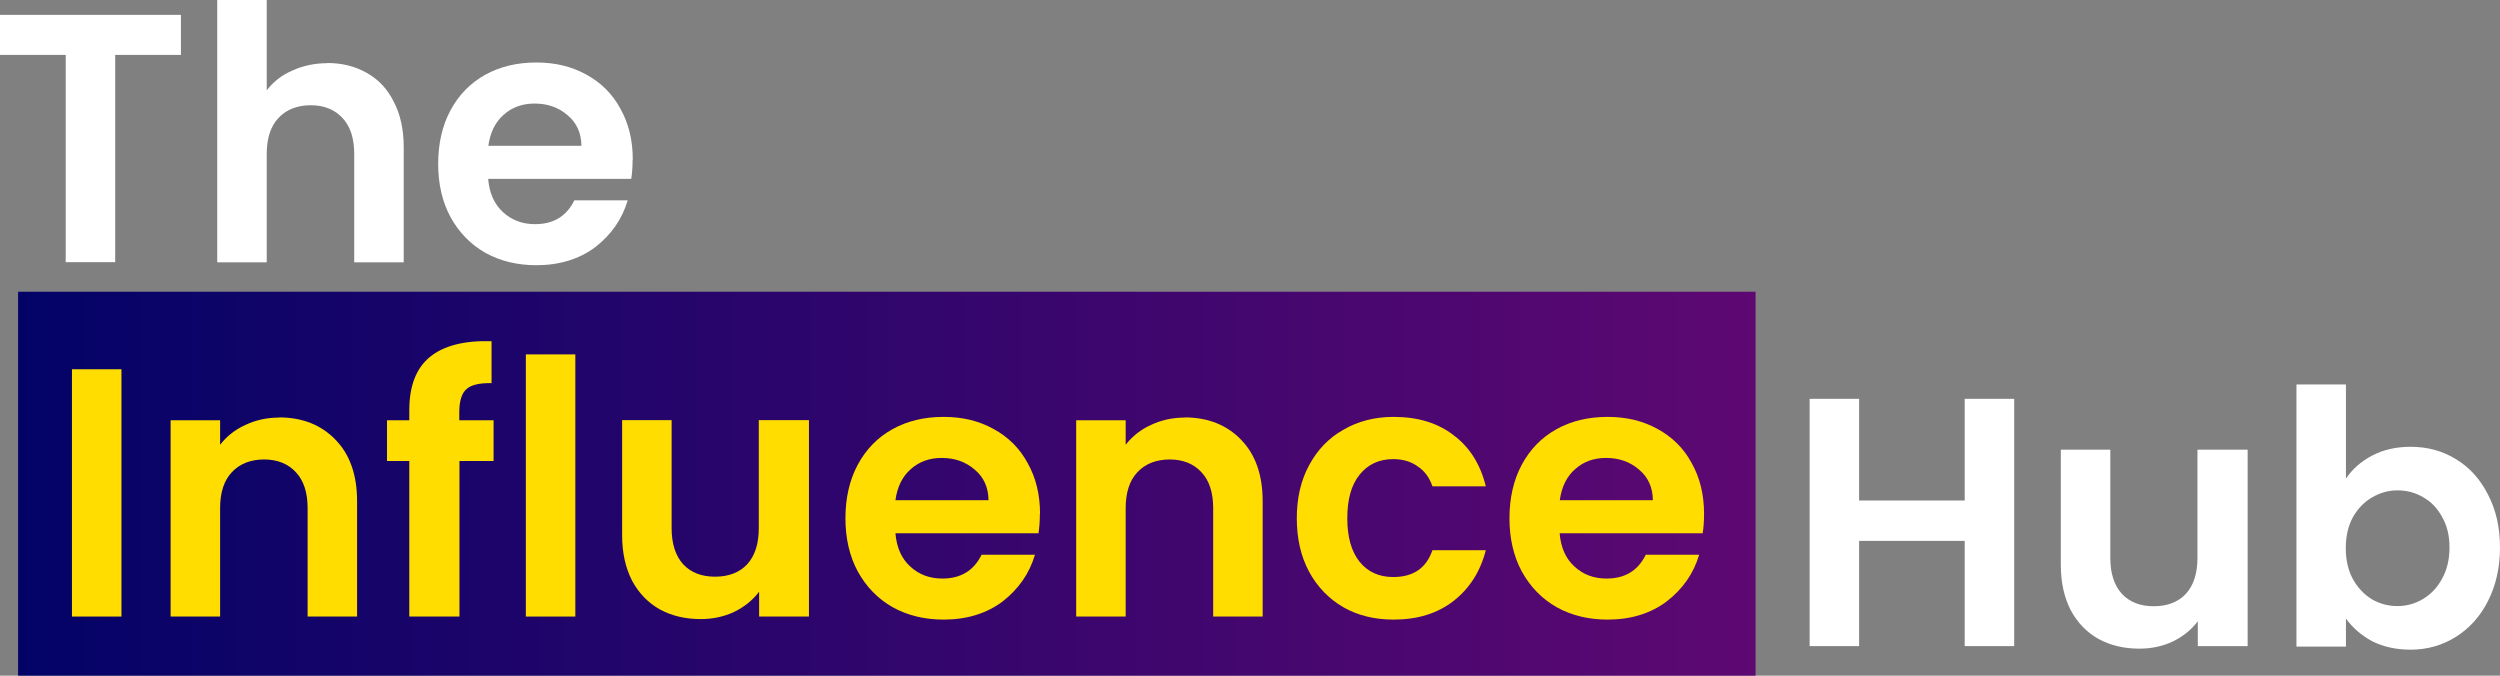 <svg width="148" height="40" viewBox="0 0 148 40" fill="none" xmlns="http://www.w3.org/2000/svg">
<rect x="0" y="0" width="148" height="40" fill="#808080" stroke="none"/>
<g clip-path="url(#clip0_5_8)">
<path d="M10.71 0.88V3.25H6.82V15.52H3.89V3.25H0V0.88H10.71Z" fill="white"/>
<path d="M19.38 3.73C20.26 3.73 21.04 3.93 21.72 4.32C22.4 4.7 22.93 5.26 23.31 6.02C23.7 6.76 23.9 7.66 23.9 8.71V15.53H20.97V9.11C20.97 8.19 20.74 7.48 20.28 6.99C19.82 6.49 19.19 6.23 18.4 6.23C17.61 6.23 16.95 6.48 16.48 6.99C16.02 7.48 15.79 8.19 15.79 9.11V15.53H12.86V0H15.79V5.35C16.17 4.85 16.67 4.45 17.3 4.18C17.93 3.89 18.63 3.74 19.39 3.74L19.38 3.73Z" fill="white"/>
<path d="M37.45 9.46C37.45 9.88 37.42 10.26 37.37 10.59H28.9C28.97 11.43 29.26 12.09 29.78 12.56C30.3 13.04 30.93 13.27 31.68 13.27C32.77 13.27 33.54 12.8 34 11.86H37.16C36.83 12.98 36.18 13.9 35.24 14.63C34.29 15.34 33.13 15.7 31.75 15.7C30.63 15.7 29.63 15.46 28.74 14.97C27.86 14.47 27.17 13.76 26.67 12.85C26.18 11.94 25.94 10.89 25.94 9.7C25.94 8.51 26.18 7.44 26.67 6.53C27.16 5.62 27.84 4.92 28.72 4.43C29.6 3.94 30.61 3.7 31.75 3.7C32.89 3.7 33.84 3.94 34.7 4.41C35.58 4.89 36.26 5.56 36.73 6.44C37.22 7.31 37.46 8.31 37.46 9.44L37.45 9.46ZM34.42 8.62C34.41 7.86 34.13 7.26 33.6 6.82C33.07 6.36 32.42 6.13 31.65 6.13C30.92 6.13 30.31 6.35 29.81 6.8C29.32 7.23 29.02 7.84 28.91 8.63H34.41L34.42 8.62Z" fill="white"/>
<path d="M119.24 23.61V38.25H116.31V32.02H110.06V38.25H107.13V23.61H110.06V29.63H116.31V23.61H119.24Z" fill="white"/>
<path d="M133.06 26.63V38.25H130.11V36.78C129.73 37.28 129.24 37.68 128.62 37.98C128.02 38.26 127.37 38.4 126.65 38.4C125.74 38.4 124.94 38.21 124.24 37.83C123.54 37.44 122.99 36.87 122.59 36.13C122.2 35.37 122 34.48 122 33.44V26.62H124.93V33.02C124.93 33.94 125.16 34.66 125.62 35.16C126.08 35.65 126.71 35.89 127.5 35.89C128.29 35.89 128.94 35.65 129.4 35.16C129.86 34.66 130.09 33.94 130.09 33.02V26.62H133.04L133.06 26.63Z" fill="white"/>
<path d="M138.88 28.33C139.26 27.77 139.77 27.32 140.43 26.97C141.1 26.62 141.86 26.45 142.71 26.45C143.7 26.45 144.59 26.69 145.39 27.18C146.2 27.67 146.83 28.37 147.29 29.28C147.76 30.18 148 31.22 148 32.41C148 33.6 147.76 34.65 147.29 35.58C146.83 36.49 146.19 37.2 145.39 37.7C144.6 38.2 143.7 38.46 142.71 38.46C141.84 38.46 141.09 38.29 140.43 37.96C139.79 37.61 139.27 37.16 138.88 36.62V38.28H135.95V22.76H138.88V28.36V28.33ZM145.01 32.4C145.01 31.7 144.86 31.1 144.57 30.6C144.29 30.08 143.91 29.69 143.44 29.43C142.98 29.16 142.48 29.03 141.93 29.03C141.38 29.03 140.9 29.17 140.42 29.45C139.96 29.72 139.58 30.11 139.29 30.62C139.01 31.14 138.87 31.75 138.87 32.45C138.87 33.15 139.01 33.76 139.29 34.28C139.58 34.8 139.96 35.2 140.42 35.48C140.89 35.75 141.4 35.88 141.93 35.88C142.46 35.88 142.98 35.74 143.44 35.46C143.91 35.18 144.29 34.78 144.57 34.26C144.86 33.74 145.01 33.13 145.01 32.41V32.4Z" fill="white"/>
<path d="M1.07 17.27H103.93V40H1.07V17.27Z" fill="url(#paint0_linear_5_8)"/>
<path d="M7.19 21.86V36.5H4.26V21.86H7.19Z" fill="#FFDD00"/>
<path d="M16.51 24.71C17.89 24.71 19.01 25.15 19.86 26.03C20.71 26.9 21.14 28.11 21.14 29.68V36.5H18.21V30.08C18.21 29.16 17.98 28.45 17.52 27.96C17.06 27.46 16.43 27.2 15.64 27.2C14.85 27.2 14.19 27.45 13.72 27.96C13.26 28.45 13.03 29.16 13.03 30.08V36.5H10.1V24.88H13.03V26.33C13.42 25.83 13.92 25.43 14.52 25.16C15.13 24.87 15.8 24.72 16.53 24.72L16.51 24.71Z" fill="#FFDD00"/>
<path d="M29.23 27.29H27.2V36.5H24.23V27.29H22.91V24.88H24.23V24.29C24.23 22.86 24.63 21.81 25.44 21.14C26.25 20.47 27.47 20.15 29.1 20.2V22.68C28.39 22.67 27.89 22.78 27.61 23.04C27.33 23.29 27.19 23.75 27.19 24.4V24.88H29.22V27.29H29.23Z" fill="#FFDD00"/>
<path d="M34.06 20.98V36.5H31.13V20.98H34.06Z" fill="#FFDD00"/>
<path d="M47.89 24.88V36.5H44.94V35.03C44.56 35.53 44.07 35.93 43.45 36.23C42.85 36.51 42.19 36.65 41.48 36.65C40.57 36.65 39.77 36.46 39.07 36.08C38.37 35.69 37.82 35.12 37.42 34.38C37.03 33.62 36.83 32.73 36.83 31.69V24.87H39.76V31.27C39.76 32.19 39.99 32.91 40.45 33.41C40.91 33.9 41.54 34.14 42.33 34.14C43.12 34.14 43.77 33.9 44.23 33.41C44.69 32.91 44.92 32.19 44.92 31.27V24.87H47.87L47.89 24.88Z" fill="#FFDD00"/>
<path d="M61.56 30.44C61.56 30.86 61.53 31.24 61.48 31.57H53.01C53.08 32.41 53.37 33.07 53.89 33.54C54.41 34.02 55.04 34.25 55.79 34.25C56.88 34.25 57.65 33.78 58.11 32.84H61.27C60.94 33.96 60.29 34.88 59.35 35.61C58.4 36.32 57.24 36.68 55.86 36.68C54.74 36.68 53.74 36.44 52.85 35.95C51.97 35.45 51.28 34.74 50.78 33.83C50.29 32.92 50.05 31.87 50.05 30.68C50.05 29.49 50.29 28.42 50.78 27.51C51.27 26.6 51.95 25.9 52.83 25.41C53.71 24.92 54.72 24.68 55.86 24.68C57 24.68 57.95 24.92 58.81 25.39C59.69 25.87 60.37 26.54 60.84 27.42C61.33 28.29 61.57 29.29 61.57 30.42L61.56 30.44ZM58.52 29.6C58.51 28.84 58.23 28.24 57.7 27.8C57.17 27.34 56.52 27.11 55.75 27.11C55.02 27.11 54.41 27.33 53.91 27.78C53.42 28.21 53.12 28.82 53.01 29.61H58.51L58.52 29.6Z" fill="#FFDD00"/>
<path d="M70.12 24.71C71.5 24.71 72.62 25.15 73.47 26.03C74.32 26.9 74.75 28.11 74.75 29.68V36.5H71.82V30.08C71.82 29.16 71.59 28.45 71.13 27.96C70.67 27.46 70.04 27.2 69.25 27.2C68.46 27.2 67.8 27.45 67.33 27.96C66.87 28.45 66.64 29.16 66.64 30.08V36.5H63.71V24.88H66.64V26.33C67.03 25.83 67.53 25.43 68.13 25.16C68.74 24.87 69.41 24.72 70.14 24.72L70.12 24.71Z" fill="#FFDD00"/>
<path d="M76.77 30.69C76.77 29.49 77.01 28.44 77.5 27.54C77.99 26.63 78.66 25.93 79.53 25.44C80.39 24.94 81.38 24.68 82.5 24.68C83.94 24.68 85.12 25.04 86.06 25.77C87.01 26.48 87.64 27.49 87.96 28.79H84.8C84.63 28.29 84.35 27.89 83.94 27.62C83.55 27.33 83.06 27.18 82.48 27.18C81.64 27.18 80.98 27.49 80.49 28.1C80 28.7 79.76 29.56 79.76 30.68C79.76 31.8 80 32.64 80.49 33.26C80.98 33.86 81.64 34.16 82.48 34.16C83.67 34.16 84.44 33.63 84.8 32.57H87.96C87.64 33.83 87 34.83 86.06 35.57C85.11 36.31 83.93 36.68 82.5 36.68C81.38 36.68 80.39 36.44 79.53 35.95C78.67 35.45 77.99 34.75 77.5 33.85C77.01 32.94 76.77 31.88 76.77 30.68V30.69Z" fill="#FFDD00"/>
<path d="M100.88 30.44C100.88 30.86 100.85 31.24 100.8 31.57H92.33C92.4 32.41 92.69 33.07 93.21 33.54C93.73 34.02 94.36 34.25 95.11 34.25C96.2 34.25 96.97 33.78 97.43 32.84H100.59C100.26 33.96 99.61 34.88 98.66 35.61C97.71 36.32 96.55 36.68 95.17 36.68C94.05 36.68 93.05 36.44 92.16 35.95C91.28 35.45 90.59 34.74 90.09 33.83C89.6 32.92 89.36 31.87 89.36 30.68C89.36 29.49 89.6 28.42 90.09 27.51C90.58 26.6 91.26 25.9 92.14 25.41C93.02 24.92 94.03 24.68 95.17 24.68C96.31 24.68 97.26 24.92 98.12 25.39C99 25.87 99.68 26.54 100.15 27.42C100.64 28.29 100.88 29.29 100.88 30.42V30.44ZM97.85 29.6C97.84 28.84 97.56 28.24 97.03 27.8C96.5 27.34 95.85 27.11 95.08 27.11C94.35 27.11 93.74 27.33 93.24 27.78C92.75 28.21 92.45 28.82 92.34 29.61H97.84L97.85 29.6Z" fill="#FFDD00"/>
</g>
<defs>
<linearGradient id="paint0_linear_5_8" x1="1.07" y1="28.64" x2="103.93" y2="28.64" gradientUnits="userSpaceOnUse">
<stop stop-color="#030367"/>
<stop offset="1" stop-color="#5E0872"/>
</linearGradient>
<clipPath id="clip0_5_8">
<rect width="148" height="40" fill="white"/>
</clipPath>
</defs>
</svg>
